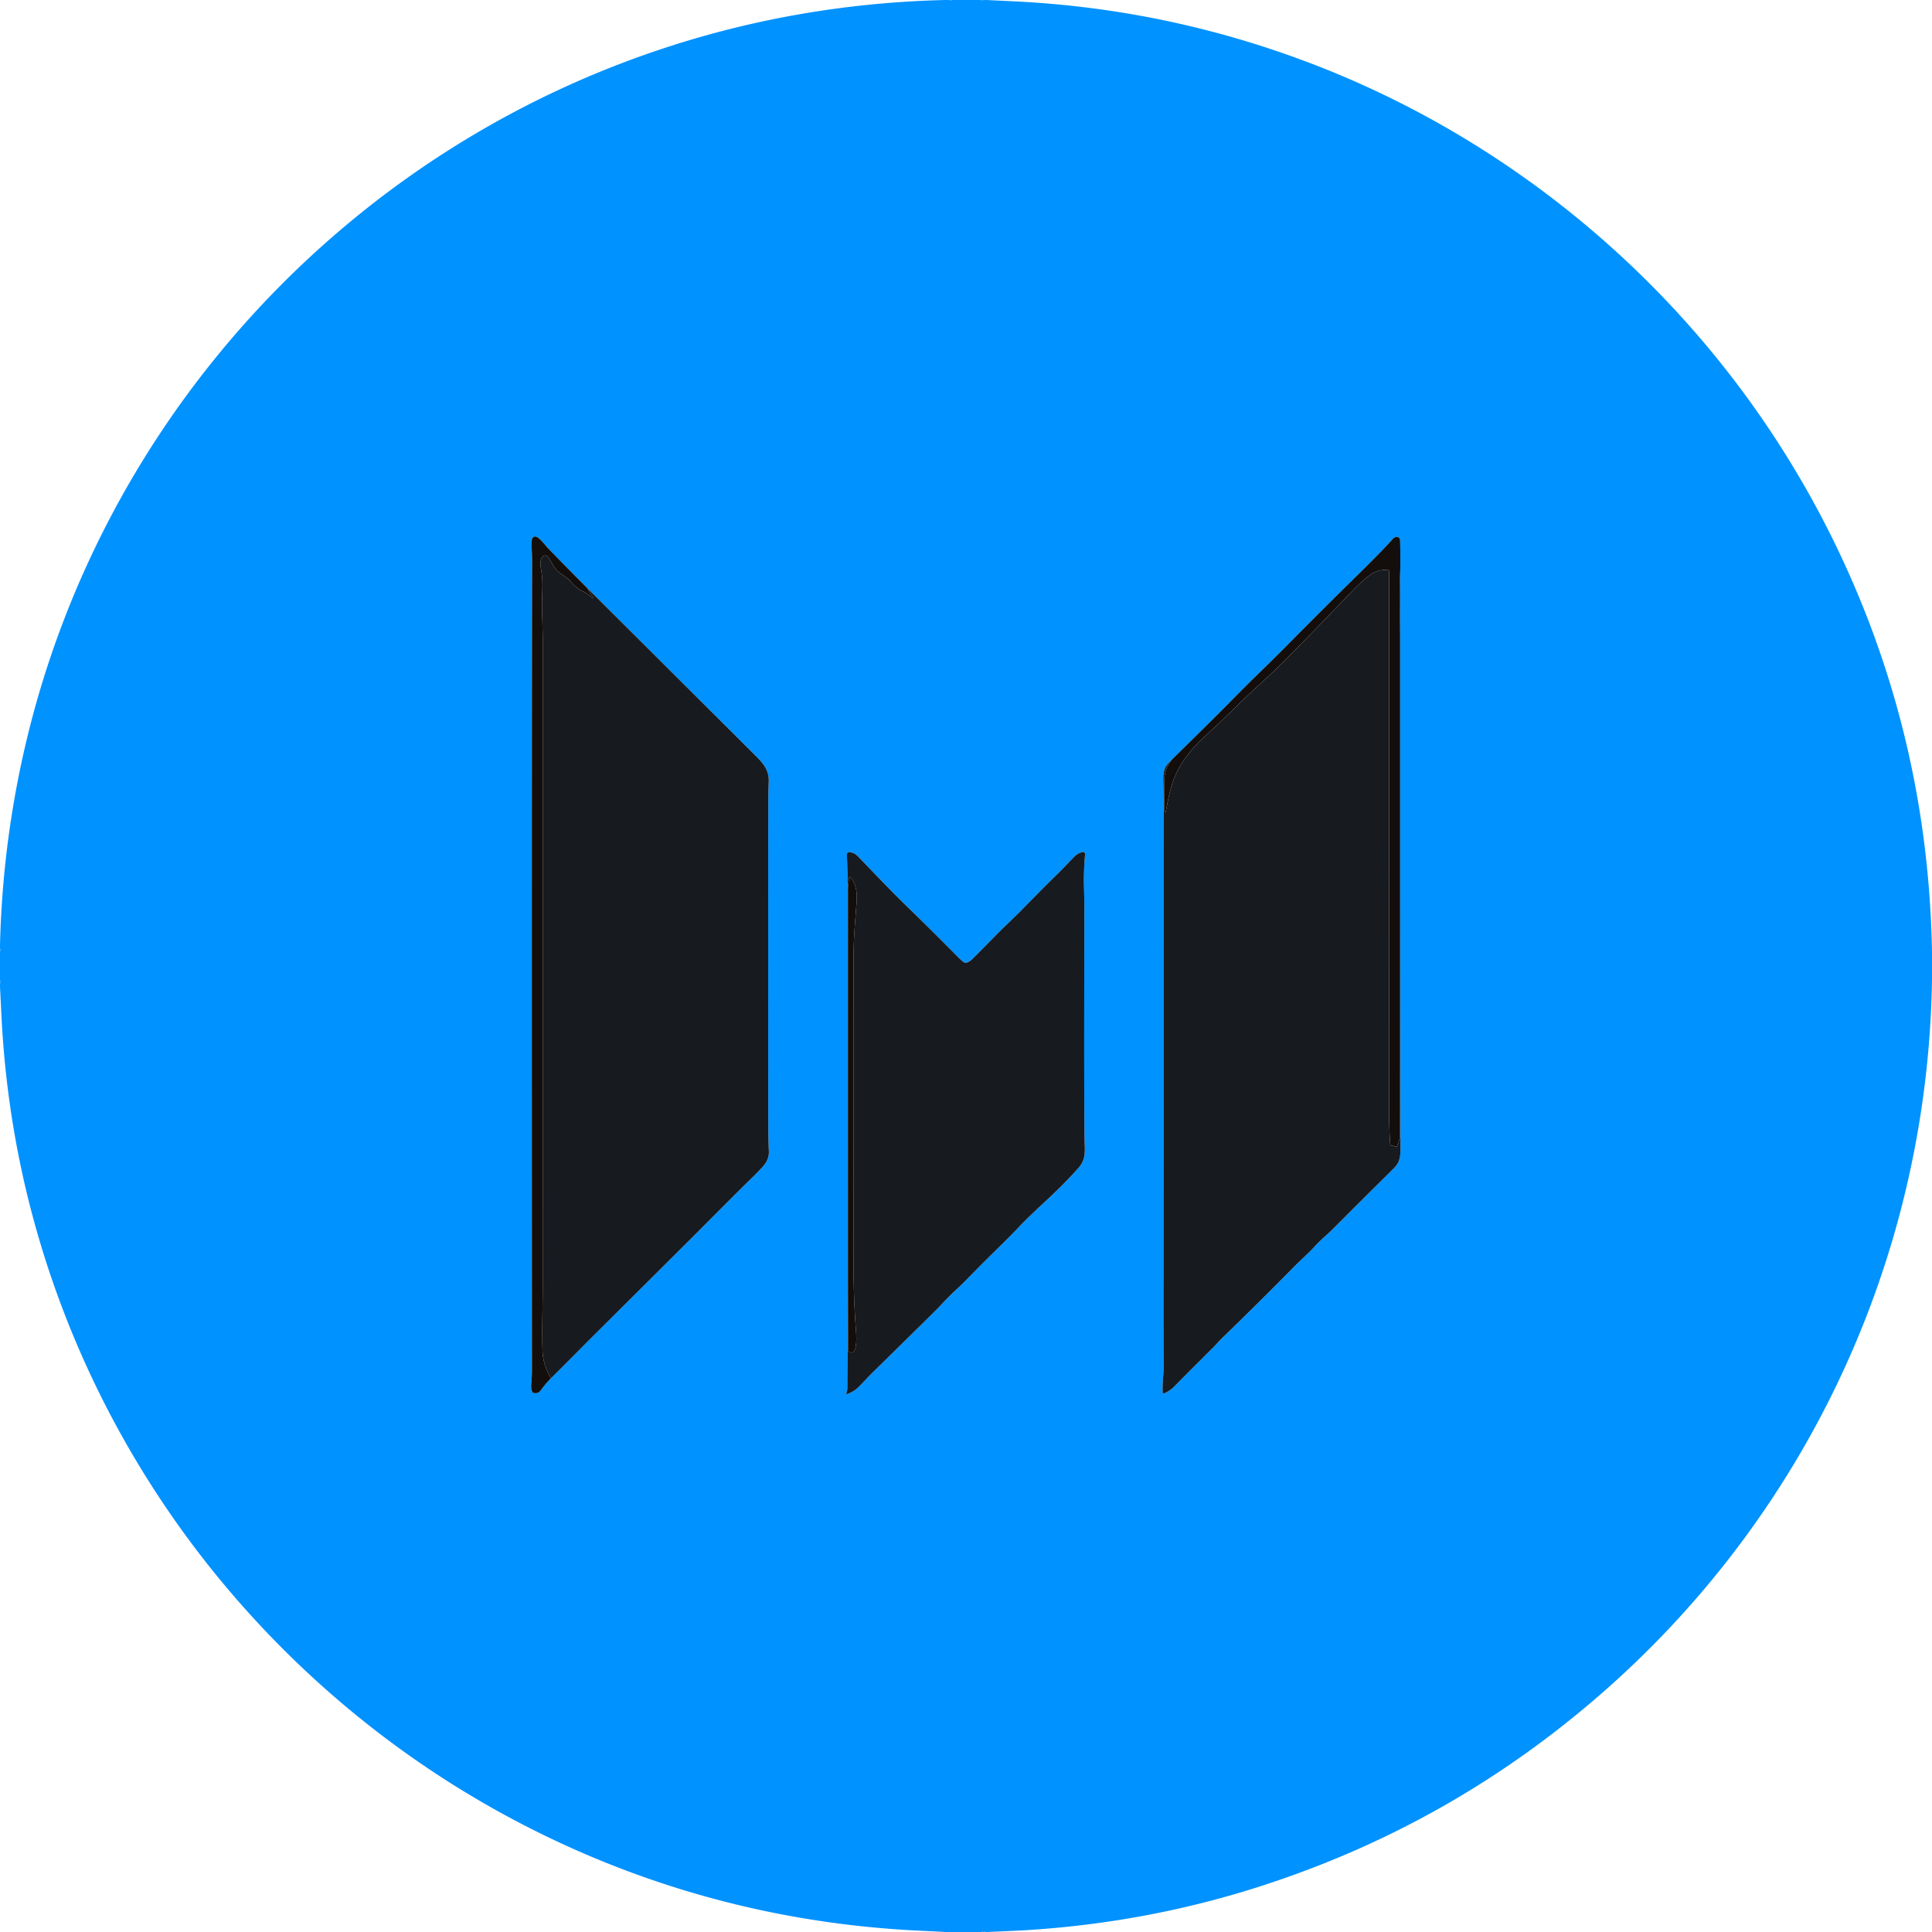 <svg xmlns="http://www.w3.org/2000/svg" viewBox="0 0 1500 1500"><path fill="#0092ff" d="M736.43 0q.68.32.81 0h.13q1.03.36 1.9 0h21.86q1.06.29 2.12 0 .06.02.12 0 .77.36.89 0h1.43q10.74.51 21.49 1.03 117.67 5.68 227.5 47.01c143.53 54.01 268.38 152.44 355.2 279.66q33.88 49.64 59.42 104.08 67.83 144.57 70.7 307.46v21.4c-2.28 147.31-47.19 290.31-130.22 411.87q-57.38 84-135.4 150.07-114.62 97.06-258.46 142.76-85.67 27.23-177.42 33.13-9.13.59-32.25 1.53h-.88q-.75-.21-1.66-.12h-.67q-.85-.11-1.24.12h-27.9q-9.07-.51-18.15-.92-125.52-5.72-240.13-50.83c-114.29-44.99-215.51-117.4-295.56-210.79-81.86-95.51-138.94-210.9-164.45-334.34Q3.89 846.37 1.06 787.37.55 776.78 0 766.2v-2.13q.32-.68 0-.81v-.19q.3-1.15 0-2.28v-21.76q.31-1.35 0-2.74v-2.61q1.91-78.56 19.54-154.38C75.87 337 251.22 136.89 484 48.58Q603.65 3.19 733.67 0zm-308.7 1070.15q12.97-12.88 26.8-26.87 1.92-1.95 5.5-5.5 15.05-14.99 76.39-76.02c14.54-14.47 31.6-31.9 48.73-48.6 2.62-2.56 6.25-6.29 8.23-8.78q3.89-4.88 3.56-10.9-.46-8.42-.48-30.23-.12-193.47.06-242.5.02-5.4.33-14c.32-8.56-4.12-13.93-9.78-19.57q-65.63-65.36-131.26-130.78-15.35-15.32-30.46-30.92c-2.19-2.27-7.01-9.13-10.07-8.94a2.96 2.46-87.1 0 0-2.36 2.56q-.33 2.7.01 9.64.15 2.97.14 9.62-.28 185.7-.1 625.4.01 3.49-.19 6.48c-.29 4.48-1.07 8 .64 10.64a1.34 1.32-9 0 0 .78.56q3.58.88 5.48-1.76 3.9-5.4 8.05-9.53m482.68-480.96q-4.33 4.12-5.45 6.26c-1.98 3.78-1.89 8.68-1.8 12.06.5 18.78.2 38.73.21 57.23q.08 199.6-.05 322.01-.07 65.55.15 69.26c.49 8.15-1.23 16.58-.79 25.01a.92.92 0 0 0 1.29.79c2.65-1.19 5.76-3.17 8.16-5.74q2.86-3.06 30.4-30.54c1.98-1.98 4.1-4.49 6-6.33q29.7-28.78 55.57-55.09c5.52-5.62 11.85-11.1 16.64-16.38q3.61-3.99 9.66-9.34 2.67-2.36 9.62-9.36 18.64-18.75 37.59-37.42 5.3-5.22 6.5-6.75c3.05-3.87 3.22-8.67 3.21-13.61-.16-149.32-.11-298.64-.17-447.97q.18-11.55-.09-23.84a2.68 2.67 5.9 0 0-2.07-2.54q-1.89-.44-3.85 1.76-7.64 8.6-26.16 26.82c-23.6 23.22-38.53 38.14-57.57 57.43q-6.23 6.31-20.39 20.1-9.61 9.37-21.41 21.35-13.07 13.28-45.2 44.83m-252.08 99.84v310.76l-.49 78.73a1.04.92-41.4 0 1-.03.24l-.76 3.33a.33.33 0 0 0 .43.38c4.06-1.52 6.81-3.13 10.03-6.47 2.83-2.95 6.66-7.11 10.97-11.34q48.46-47.55 51.3-50.63 7.46-8.08 13.73-13.77 3.23-2.94 13.76-13.72c11.77-12.04 22.88-22.35 34.34-34.42 6.86-7.23 14.41-14.17 22.4-21.62q13.22-12.32 23.41-23.82c4.87-5.5 5.06-11.08 4.75-18.18q-.2-4.73-.3-26-.22-44.26.04-155.52.01-6.8-.29-18.19-.33-12.7.85-25.46a1.71 1.71 0 0 0-2.13-1.81c-2.64.67-4.74 2.03-6.8 4.14-4.22 4.34-7.92 8.38-12.4 12.76q-11.99 11.71-26.05 26.17c-7.21 7.42-16.18 15.61-22.52 22.14q-8.58 8.83-17.69 17.9-2 1.98-4.18 2.67a3.07 3.06 55.8 0 1-2.85-.55q-2.11-1.71-3.74-3.36-20.94-21.21-38.97-38.68c-13.65-13.22-23.61-23.88-38.49-39.27-2.4-2.48-4.3-3.71-7.48-3.75a1.62 1.62 0 0 0-1.65 1.68z"/><path fill="#130e0b" d="m455.81 456.4 4.6 7.57a.36.35-82.4 0 1-.56.43c-1.9-2.01-4.1-3.74-7.05-5.14q-5.68-2.69-9.75-7.78c-3.11-3.88-8.61-5.8-11.5-9.5q-1.52-1.93-5.33-8.63c-1.44-2.53-4.06-2.95-5.58-.22-1.88 3.37-.7 7.55-.01 12.6 1.13 8.36.01 16.7.18 25.07.18 8.94.55 19.01.55 27.69q.03 323.67-.01 497.01-.01 9.72-.24 27.02-.26 18.61.14 27 .49 10.28 6.48 20.63-4.15 4.13-8.05 9.53-1.9 2.64-5.48 1.76a1.34 1.32-9 0 1-.78-.56c-1.71-2.64-.93-6.16-.64-10.64q.2-2.99.19-6.48-.18-439.7.1-625.4.01-6.65-.14-9.62-.34-6.94-.01-9.64a2.96 2.46-87.1 0 1 2.36-2.56c3.06-.19 7.88 6.67 10.07 8.94q15.11 15.6 30.46 30.92m631.34-13.12c-.89 16.33-.12 37.35-.11 48.87q.01 319.88-.03 388.8 0 2.83-2.25 8.93a.61.6-72.7 0 1-.71.38l-3.81-.89a1.17 1.15-86 0 1-.89-1.04q-.79-10.47-.79-23.19-.08-416.44-.04-421.83a.62.61 4.2 0 0-.54-.62q-7.59-.99-13.46 3.21-7.12 5.1-13.79 12.09-30.05 31.45-53.11 54.71c-12.11 12.22-23.65 21.81-36.55 34.63q-11.47 11.38-26.22 24.97-12 11.06-19.12 23.33c-6 10.33-8.45 22.6-10.55 34.39a.55.55 0 0 1-1.09-.08q-.38-12.35-.21-23.62.15-10.11 6.53-17.13 32.13-31.55 45.2-44.83 11.8-11.98 21.41-21.35 14.16-13.79 20.39-20.1c19.04-19.29 33.97-34.21 57.57-57.43q18.52-18.22 26.16-26.82 1.96-2.2 3.85-1.76a2.68 2.67 5.9 0 1 2.07 2.54q.27 12.29.09 23.84"/><path fill="#171a1f" d="M455.81 456.4q65.63 65.42 131.26 130.78c5.66 5.64 10.1 11.01 9.78 19.57q-.31 8.6-.33 14-.18 49.03-.06 242.5.02 21.81.48 30.23.33 6.02-3.56 10.9c-1.98 2.49-5.61 6.22-8.23 8.78-17.13 16.7-34.19 34.13-48.73 48.6q-61.34 61.03-76.39 76.02-3.58 3.55-5.5 5.5-13.83 13.99-26.8 26.87-5.99-10.35-6.48-20.63-.4-8.39-.14-27 .23-17.3.24-27.02.04-173.34.01-497.01c0-8.68-.37-18.75-.55-27.69-.17-8.37.95-16.71-.18-25.07-.69-5.05-1.87-9.23.01-12.6 1.52-2.73 4.14-2.31 5.58.22q3.81 6.7 5.33 8.63c2.89 3.7 8.39 5.62 11.5 9.5q4.07 5.09 9.75 7.78c2.95 1.4 5.15 3.13 7.05 5.14a.36.35-82.4 0 0 .56-.43zm631.34-13.12c.06 149.33.01 298.65.17 447.97.01 4.94-.16 9.74-3.21 13.61q-1.2 1.53-6.5 6.75-18.95 18.67-37.59 37.42-6.95 7-9.62 9.36-6.05 5.35-9.66 9.34c-4.79 5.28-11.12 10.76-16.64 16.38q-25.87 26.31-55.57 55.09c-1.9 1.84-4.02 4.35-6 6.33q-27.54 27.48-30.4 30.54c-2.4 2.57-5.51 4.55-8.16 5.74a.92.92 0 0 1-1.29-.79c-.44-8.43 1.28-16.86.79-25.01q-.22-3.71-.15-69.26.13-122.41.05-322.01c-.01-18.5.29-38.45-.21-57.23-.09-3.38-.18-8.28 1.8-12.06q1.12-2.14 5.45-6.26-6.38 7.02-6.53 17.13-.17 11.27.21 23.62a.55.55 0 0 0 1.09.08c2.1-11.79 4.55-24.06 10.55-34.39q7.12-12.27 19.12-23.33 14.75-13.59 26.22-24.97c12.9-12.82 24.44-22.41 36.55-34.63q23.06-23.26 53.11-54.71 6.67-6.99 13.79-12.09 5.87-4.2 13.46-3.21a.62.61 4.2 0 1 .54.62q-.04 5.39.04 421.83 0 12.72.79 23.19a1.17 1.15-86 0 0 .89 1.04l3.81.89a.61.6-72.7 0 0 .71-.38q2.25-6.1 2.25-8.93.04-68.92.03-388.8c-.01-11.52-.78-32.54.11-48.87M658.33 999.79l.14 48.71a.9.89 18 0 0 .38.73c7.61 5.29 5.87-14.34 5.71-16.43-2.24-28.96-1.91-51.36-1.92-88.09q-.09-172.41.09-203.37c.08-14.35 1.11-24.32 2.29-40.46.49-6.69.19-15.01-5.27-20a.29.29 0 0 0-.49.18l-.93 7.97-.81-25.66a1.62 1.62 0 0 1 1.65-1.68c3.18.04 5.08 1.27 7.48 3.75 14.88 15.39 24.84 26.05 38.49 39.27q18.03 17.47 38.97 38.68 1.63 1.65 3.74 3.36a3.07 3.06 55.8 0 0 2.85.55q2.18-.69 4.18-2.67 9.11-9.07 17.69-17.9c6.34-6.53 15.31-14.72 22.52-22.14q14.06-14.46 26.05-26.17c4.48-4.38 8.18-8.42 12.4-12.76 2.06-2.11 4.16-3.47 6.8-4.14a1.71 1.71 0 0 1 2.13 1.81q-1.18 12.76-.85 25.46.3 11.39.29 18.19-.26 111.26-.04 155.52.1 21.27.3 26c.31 7.1.12 12.68-4.75 18.18q-10.19 11.5-23.41 23.82c-7.99 7.45-15.54 14.39-22.4 21.62-11.46 12.07-22.57 22.38-34.34 34.42q-10.53 10.78-13.76 13.72-6.27 5.69-13.73 13.77-2.84 3.08-51.3 50.63c-4.31 4.23-8.14 8.39-10.97 11.34-3.22 3.34-5.97 4.95-10.03 6.47a.33.33 0 0 1-.43-.38l.76-3.33a1.04.92-41.4 0 0 .03-.24z"/><path fill="#130e0b" d="M658.33 999.79V689.03l.93-7.97a.29.29 0 0 1 .49-.18c5.46 4.99 5.76 13.31 5.27 20-1.18 16.14-2.21 26.11-2.29 40.46q-.18 30.96-.09 203.37c.01 36.73-.32 59.13 1.92 88.09.16 2.09 1.9 21.72-5.71 16.43a.9.89 18 0 1-.38-.73z"/><path fill="#171a1f" d="m763.71 1499.88.04.12h-.72q.01-.06.01-.12z"/></svg>